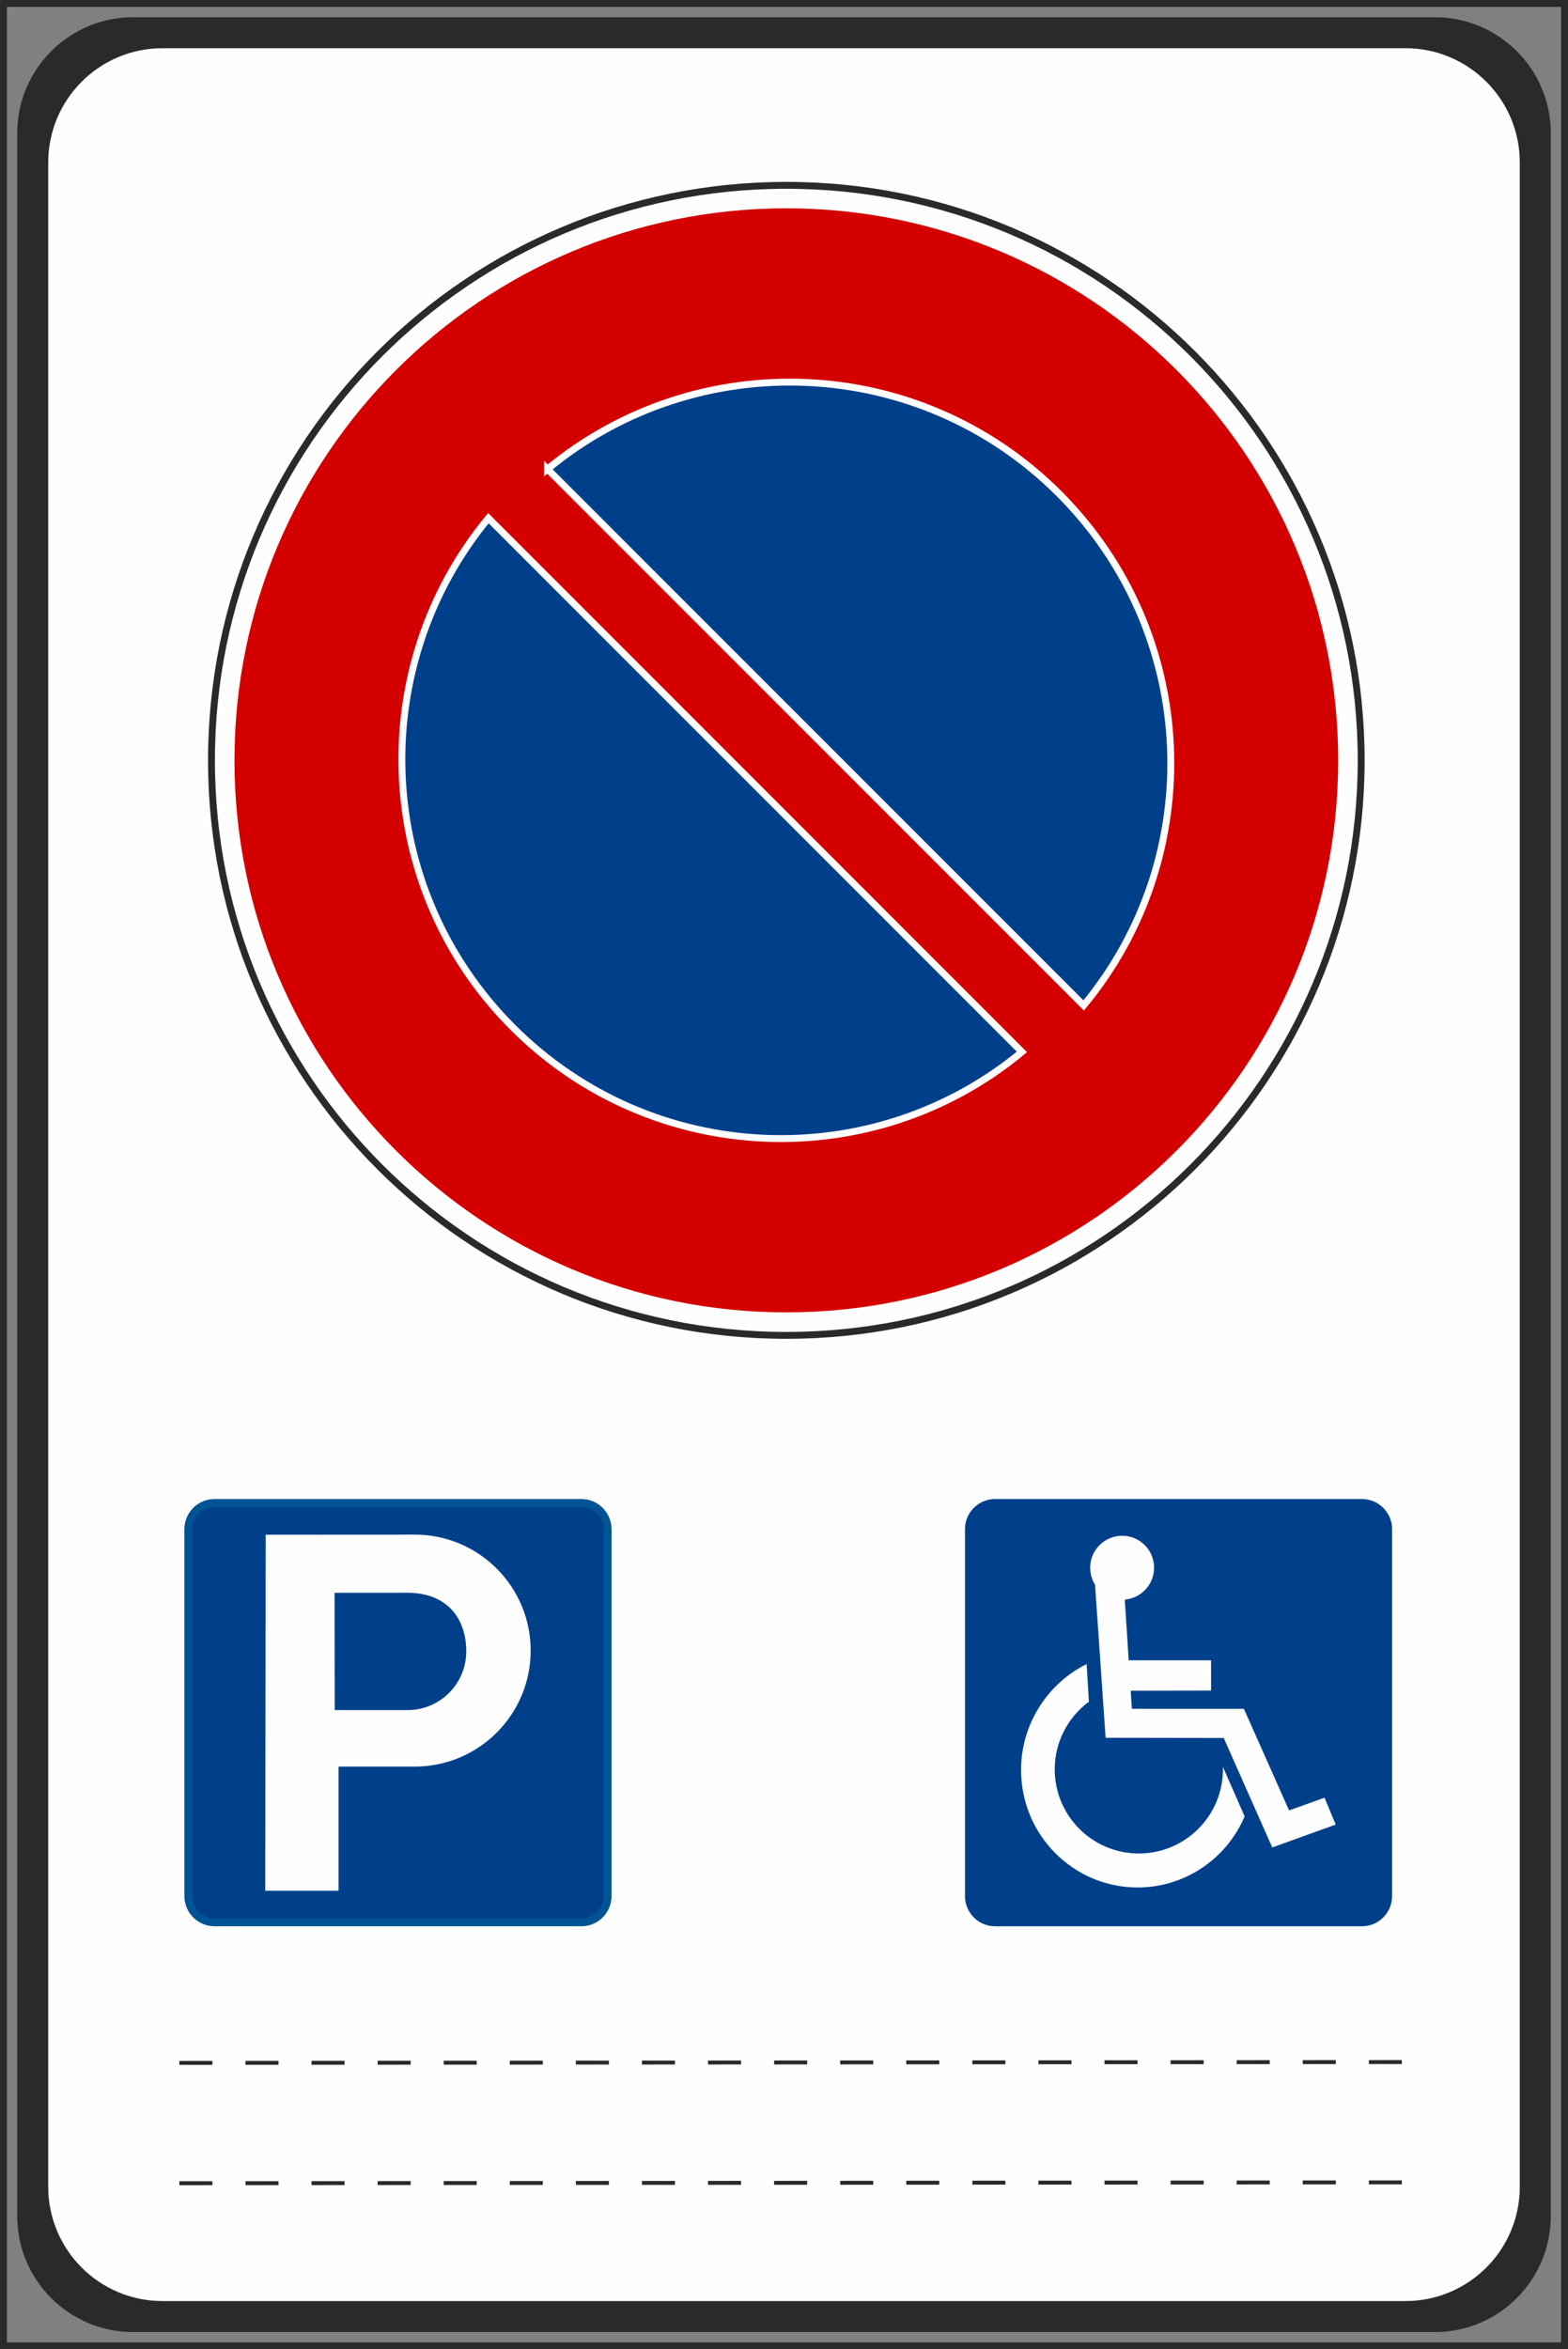 <?xml version="1.0" encoding="UTF-8"?>
<!DOCTYPE svg PUBLIC "-//W3C//DTD SVG 1.1//EN" "http://www.w3.org/Graphics/SVG/1.1/DTD/svg11.dtd">
<svg xmlns="http://www.w3.org/2000/svg" xml:space="preserve" width="80.353mm" height="120.352mm" version="1.1" style="shape-rendering:geometricPrecision; text-rendering:geometricPrecision; image-rendering:optimizeQuality; fill-rule:evenodd; clip-rule:evenodd"
viewBox="0 0 59680 89389"
 xmlns:xlink="http://www.w3.org/1999/xlink">
 <rect x="0" y="0" width="59680" height="89389" fill="#808080" stroke="none"/>
 <defs>
  <style type="text/css">
   <![CDATA[
    .str0 {stroke:#2B2A29;stroke-width:65.508}
    .str5 {stroke:#005493;stroke-width:298.427}
    .str4 {stroke:#00408B;stroke-width:298.576}
    .str6 {stroke:#00408B;stroke-width:298.576}
    .str7 {stroke:#2B2A29;stroke-width:262.034}
    .str1 {stroke:#2B2A29;stroke-width:262.034}
    .str2 {stroke:#FEFEFE;stroke-width:262.034;stroke-linecap:square}
    .str3 {stroke:#2B2A29;stroke-width:150.402;stroke-dasharray:1257.583 1257.583 1257.583 1257.583 1257.583 1257.583}
    .fil1 {fill:none;fill-rule:nonzero}
    .fil2 {fill:#FEFEFE;fill-rule:nonzero}
    .fil0 {fill:#2B2A29;fill-rule:nonzero}
    .fil6 {fill:#00408B;fill-rule:nonzero}
    .fil5 {fill:#00408B;fill-rule:nonzero}
    .fil4 {fill:#D40000;fill-rule:nonzero}
    .fil3 {fill:#FEFEFE;fill-rule:nonzero}
   ]]>
  </style>
 </defs>
 <g id="Layer_x0020_1">
  <path class="fil0" d="M58992 84318c0,2420 -1962,4383 -4382,4383l-49540 0c-2420,0 -4382,-1963 -4382,-4383l0 -79248c0,-2420 1962,-4382 4382,-4382l49540 0c2420,0 4382,1962 4382,4382l0 79248z"/>
  <path class="fil1 str0" d="M58992 84318c0,2420 -1962,4383 -4382,4383l-49540 0c-2420,0 -4382,-1963 -4382,-4383l0 -79248c0,-2420 1962,-4382 4382,-4382l49540 0c2420,0 4382,1962 4382,4382l0 79248z"/>
  <path class="fil2" d="M57878 83204c0,2420 -1962,4382 -4383,4382l-47311 0c-2420,0 -4382,-1962 -4382,-4382l0 -77020c0,-2420 1962,-4382 4382,-4382l47311 0c2421,0 4383,1962 4383,4382l0 77020z"/>
  <path class="fil1 str0" d="M57878 83204c0,2420 -1962,4382 -4383,4382l-47311 0c-2420,0 -4382,-1962 -4382,-4382l0 -77020c0,-2420 1962,-4382 4382,-4382l47311 0c2421,0 4383,1962 4383,4382l0 77020z"/>
  <path class="fil3" d="M51808 28932c0,12083 -9796,21878 -21880,21878 -12084,0 -21879,-9795 -21879,-21878 0,-12084 9795,-21880 21879,-21880 12084,0 21880,9796 21880,21880z"/>
  <path class="fil1 str1" d="M51808 28932c0,12083 -9796,21878 -21880,21878 -12084,0 -21879,-9795 -21879,-21878 0,-12084 9795,-21880 21879,-21880 12084,0 21880,9796 21880,21880z"/>
  <path class="fil4" d="M50933 28931c0,11601 -9404,21004 -21005,21004 -11600,0 -21004,-9403 -21004,-21004 0,-11600 9404,-21005 21004,-21005 11601,0 21005,9405 21005,21005z"/>
  <path class="fil5" d="M18589 19716c-4683,5669 -4372,14074 931,19376 5308,5307 13710,5626 19376,932l-20307 -20308z"/>
  <path class="fil1 str2" d="M18589 19716c-4683,5669 -4372,14074 931,19376 5308,5307 13710,5626 19376,932l-20307 -20308z"/>
  <path class="fil6" d="M20839 17849l20407 20407c4718,-5695 4399,-14137 -935,-19471 -5330,-5331 -13777,-5642 -19472,-936z"/>
  <path class="fil1 str2" d="M20839 17849l20407 20407c4718,-5695 4399,-14137 -935,-19471 -5330,-5331 -13777,-5642 -19472,-936z"/>
  <line class="fil1 str3" x1="6827" y1="78490" x2="53569" y2= "78459" />
  <line class="fil1 str3" x1="6827" y1="83070" x2="53569" y2= "83038" />
  <path class="fil5" d="M52836 72147c0,550 -447,997 -998,997l-13963 0c-551,0 -997,-447 -997,-997l0 -13964c0,-551 446,-997 997,-997l13963 0c551,0 998,446 998,997l0 13964z"/>
  <path class="fil1 str4" d="M52836 72147c0,550 -447,997 -998,997l-13963 0c-551,0 -997,-447 -997,-997l0 -13964c0,-551 446,-997 997,-997l13963 0c551,0 998,446 998,997l0 13964z"/>
  <path class="fil2" d="M46545 67228l828 1886c-680,1591 -2248,2703 -4075,2703 -2449,0 -4435,-2002 -4435,-4471 0,-1761 1026,-3300 2495,-4029l87 1431c-788,583 -1301,1520 -1301,2576 0,1767 1434,3200 3202,3200 1767,0 3201,-1433 3201,-3200 0,-33 -2,-65 -2,-96l0 0z"/>
  <path class="fil2" d="M43037 64330l42 689 4265 1 1721 3866 1347 -485 427 1022 -2415 870 -1847 -4165 -4496 -7 -402 -5827 -2 -3c-117,-186 -183,-406 -183,-641 0,-671 544,-1216 1217,-1216 671,0 1215,545 1215,1216 0,635 -486,1156 -1107,1212l-4 70 145 2242 3134 0 1 1150 -3058 6z"/>
  <path class="fil6" d="M23126 72147c0,550 -447,997 -998,997l-13963 0c-551,0 -997,-447 -997,-997l0 -13964c0,-551 446,-997 997,-997l13963 0c551,0 998,446 998,997l0 13964z"/>
  <path class="fil1 str5" d="M23126 72147c0,550 -447,997 -998,997l-13963 0c-551,0 -997,-447 -997,-997l0 -13964c0,-551 446,-997 997,-997l13963 0c551,0 998,446 998,997l0 13964z"/>
  <path class="fil2" d="M15798 67218c2431,-7 4400,-1981 4400,-4414 0,-2415 -1941,-4376 -4347,-4413l-41 1 -5697 3 -18 13544 2789 0 0 -4694 5 -28 2771 0 133 0 5 1z"/>
  <path class="fil5" d="M12884 60753l4 4166 2655 0c86,-2 169,-7 252,-20l8 -1c1014,-142 1794,-1010 1794,-2063 0,-1144 -629,-2063 -2055,-2083l-2658 1z"/>
  <path class="fil1 str6" d="M12884 60753l4 4166 2655 0c86,-2 169,-7 252,-20l8 -1c1014,-142 1794,-1010 1794,-2063 0,-1144 -629,-2063 -2055,-2083l-2658 1z"/>
  <polygon class="fil1 str7" points="59549,89258 131,89258 131,131 59549,131 "/>
 </g>
</svg>
